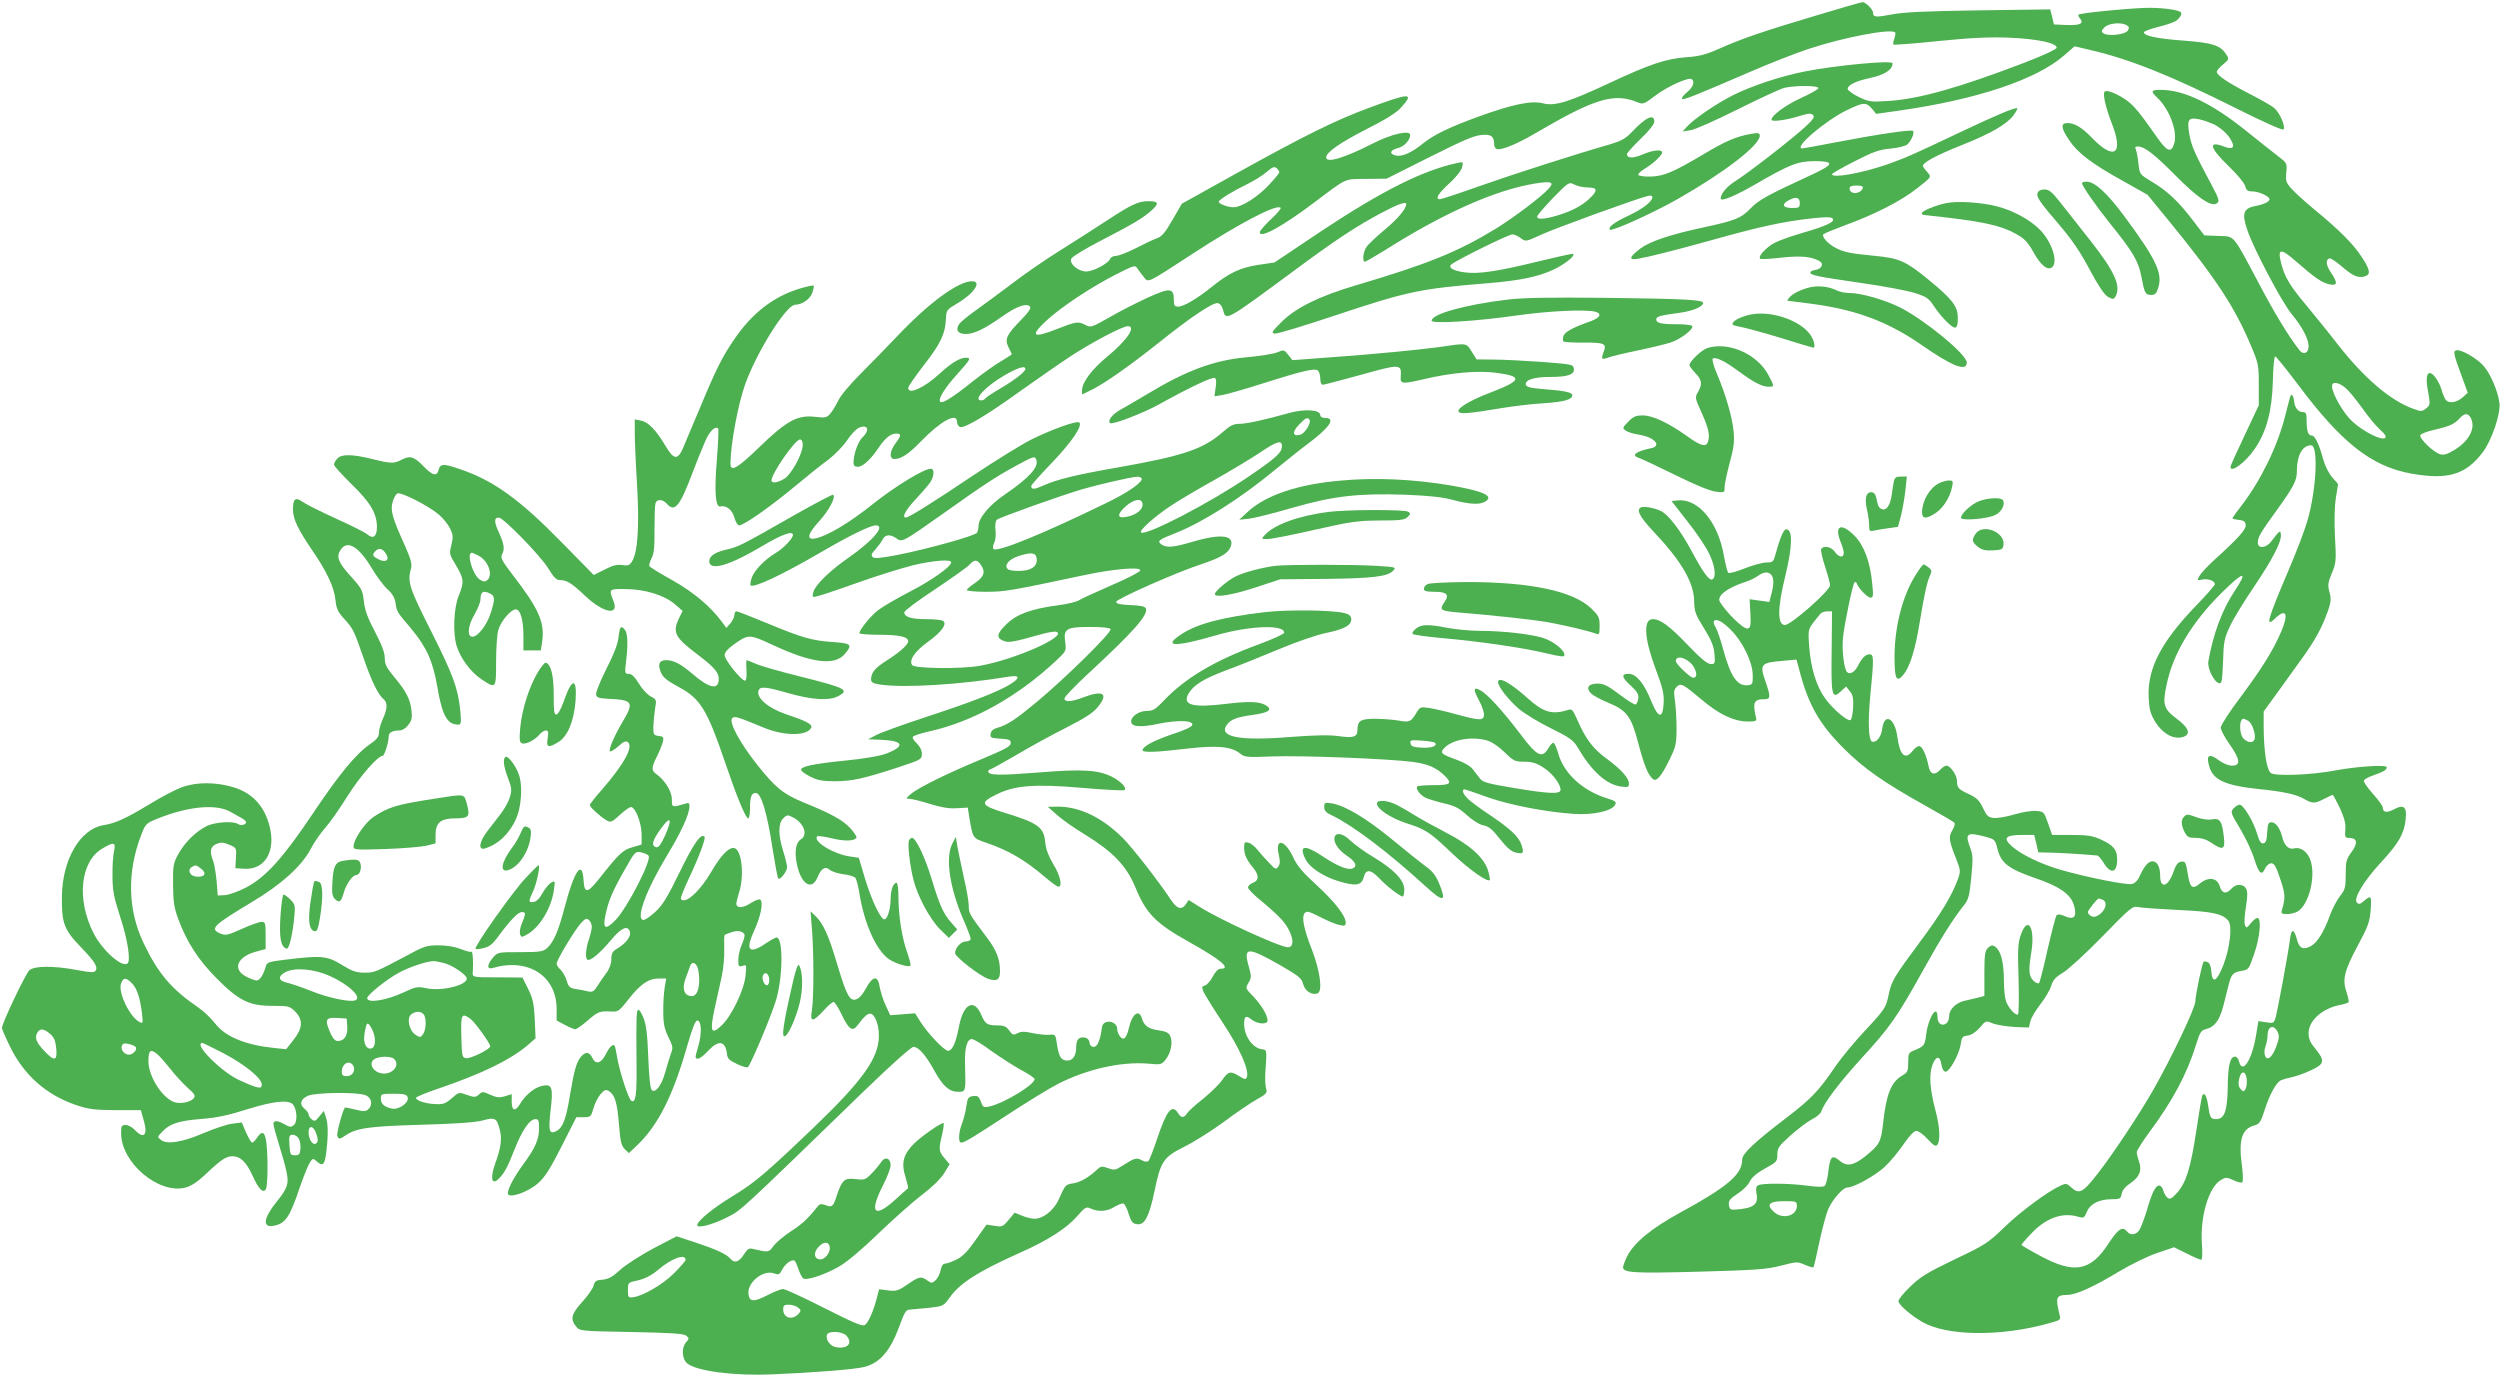 <?xml version="1.0" standalone="no"?>
<!DOCTYPE svg PUBLIC "-//W3C//DTD SVG 20010904//EN"
 "http://www.w3.org/TR/2001/REC-SVG-20010904/DTD/svg10.dtd">
<svg version="1.0" xmlns="http://www.w3.org/2000/svg"
 width="1280pt" height="704pt" viewBox="0 0 1280 704"
 preserveAspectRatio="xMidYMid meet">
<g transform="translate(0,704) scale(0.1,-0.1)"
fill="#4caf50" stroke="none">
<path d="M9297 6960 c-269 -80 -380 -118 -496 -170 -68 -30 -103 -39 -168 -43
-103 -8 -185 -35 -388 -130 -214 -100 -284 -122 -345 -106 -59 15 -153 -4
-330 -68 -148 -54 -230 -93 -286 -139 -58 -47 -107 -68 -139 -60 -34 9 -28 28
13 38 32 8 62 41 62 67 0 27 -97 5 -194 -45 -143 -73 -236 -101 -236 -70 0 26
70 75 209 146 97 49 150 82 175 110 69 76 46 76 -164 -2 -171 -63 -333 -143
-682 -337 l-277 -154 -48 -83 c-38 -66 -55 -86 -80 -94 -17 -6 -66 -29 -108
-51 -42 -21 -87 -39 -101 -39 -13 0 -27 -7 -30 -15 -9 -24 -87 -65 -122 -65
-43 0 -91 42 -76 67 6 10 71 50 145 88 168 87 221 118 264 157 41 36 38 48
-14 48 -52 0 -88 -16 -218 -102 -61 -40 -168 -108 -238 -152 -69 -43 -180
-119 -246 -170 -66 -50 -151 -112 -187 -138 -37 -26 -73 -56 -81 -67 -20 -31
-7 -51 34 -51 42 0 95 25 188 91 73 51 122 68 140 50 8 -8 -5 -28 -50 -74 -70
-72 -80 -94 -59 -136 9 -17 16 -32 16 -35 0 -2 -24 -17 -52 -34 -29 -16 -96
-64 -148 -105 -102 -82 -155 -115 -166 -104 -13 13 23 71 92 147 59 66 65 75
47 78 -31 5 -80 -23 -144 -83 -78 -71 -159 -108 -159 -71 0 8 36 59 79 115 86
110 110 160 114 235 2 49 3 50 59 83 85 50 127 113 75 113 -71 0 -221 -110
-382 -280 -55 -58 -141 -146 -191 -196 -52 -52 -101 -110 -112 -135 -12 -24
-30 -54 -41 -67 -18 -21 -25 -22 -80 -16 -89 10 -145 -21 -287 -159 -111 -107
-144 -125 -144 -80 1 101 38 300 75 405 61 169 211 408 257 408 35 0 76 29 87
61 6 18 9 34 7 37 -3 2 -36 -5 -73 -16 -133 -41 -241 -124 -332 -257 -61 -88
-95 -155 -177 -353 -37 -86 -75 -178 -86 -204 -28 -65 -48 -63 -90 8 -48 81
-88 123 -125 130 l-33 7 0 -69 c0 -38 5 -160 12 -271 12 -215 3 -343 -27 -389
-12 -19 -21 -22 -49 -17 -26 4 -49 -2 -90 -23 l-56 -28 -163 166 c-218 223
-352 319 -525 377 -81 28 -98 27 -106 -4 -9 -36 -31 -31 -80 20 -47 48 -67 54
-112 30 -37 -19 -53 -19 -149 5 -102 25 -157 26 -178 2 -10 -10 -17 -24 -17
-31 0 -6 40 -51 89 -99 98 -95 130 -150 131 -220 0 -49 -20 -64 -49 -38 -10 9
-81 45 -159 80 -77 35 -155 74 -172 86 -38 27 -50 17 -50 -40 0 -47 27 -103
99 -208 75 -109 113 -191 119 -257 4 -40 12 -58 42 -91 48 -53 51 -58 100
-199 41 -120 75 -190 104 -215 21 -17 20 -49 -4 -101 -11 -24 -20 -56 -20 -71
0 -21 -11 -34 -44 -57 -74 -51 -157 -152 -292 -353 -153 -229 -243 -329 -344
-382 -38 -20 -86 -37 -107 -39 l-38 -2 -6 75 c-4 41 -12 88 -18 103 -19 48
-14 73 17 86 22 9 35 9 66 -4 37 -16 37 -16 34 -68 l-3 -52 42 -3 c120 -9 176
108 122 254 -31 83 -88 137 -173 163 -88 27 -188 28 -263 1 -31 -11 -105 -49
-163 -85 -126 -76 -178 -100 -240 -110 -119 -19 -211 -175 -213 -365 -2 -134
11 -170 93 -255 75 -78 92 -105 80 -124 -7 -12 -23 -11 -98 3 -121 22 -213 21
-241 -1 -19 -16 -141 -272 -141 -296 0 -6 18 -48 40 -93 71 -147 184 -248 337
-301 69 -23 93 -26 206 -27 l128 0 15 -53 c22 -75 1 -98 -46 -48 -13 14 -34
25 -47 25 -20 0 -23 -5 -23 -42 0 -152 194 -315 331 -278 29 8 62 30 103 69
77 73 104 91 136 91 40 0 70 -28 101 -95 32 -72 56 -97 70 -74 10 16 12 159 3
237 -7 58 -22 66 -48 27 -9 -14 -20 -25 -25 -25 -5 0 -18 23 -31 51 l-22 52
-47 -6 c-27 -3 -93 -25 -147 -48 -110 -47 -187 -60 -219 -36 -20 15 -20 16 5
42 38 41 84 57 201 66 79 6 139 19 233 49 135 42 214 51 236 25 21 -25 24 -89
5 -105 -15 -12 -21 -12 -47 3 -37 21 -58 22 -58 2 0 -8 13 -56 29 -107 16 -51
34 -115 39 -143 12 -56 3 -81 -54 -151 -66 -82 -71 -132 -12 -120 60 12 82 44
134 200 19 54 41 110 50 123 14 23 17 23 33 9 39 -35 47 -22 57 100 4 55 2 94
-6 119 l-12 37 -23 -28 c-20 -25 -25 -27 -39 -15 -9 7 -16 19 -16 25 0 6 -9
20 -21 29 -27 23 -21 48 16 66 38 18 257 21 298 3 31 -13 37 -51 11 -73 -12
-10 -24 -10 -65 0 -28 7 -52 12 -53 10 -12 -14 -44 -133 -39 -144 6 -19 13
-19 38 -1 58 40 115 49 385 57 181 5 282 12 320 22 65 18 74 13 89 -48 12 -47
6 -91 -24 -174 -27 -76 -17 -112 20 -75 28 29 44 58 79 148 39 99 78 156 107
156 16 0 19 -7 19 -45 0 -59 -19 -102 -80 -185 -46 -63 -80 -125 -80 -150 0
-29 101 4 155 52 34 30 62 73 120 188 l76 150 37 0 c36 0 38 2 50 44 6 24 23
57 36 73 20 23 28 26 43 17 31 -19 43 -59 52 -169 7 -89 12 -110 29 -128 l22
-21 46 44 c105 101 182 256 253 507 26 89 41 128 51 128 22 0 24 -65 6 -129
-19 -66 -19 -66 -1 -66 8 0 31 18 51 40 53 57 88 51 96 -15 2 -25 12 -34 52
-53 27 -13 52 -20 56 -15 18 21 123 271 145 348 34 119 35 315 1 315 -6 0 -31
-14 -55 -30 -85 -58 -106 -36 -61 62 35 75 50 151 32 162 -6 4 -29 -5 -50 -19
-38 -25 -72 -26 -72 -1 0 6 7 33 15 60 27 87 12 217 -26 224 -27 5 -68 -37
-115 -118 -60 -104 -138 -174 -158 -142 -2 4 15 50 39 100 52 110 90 210 82
218 -18 19 -54 -32 -126 -179 -63 -130 -89 -172 -125 -205 -25 -23 -52 -42
-61 -42 -43 0 12 151 119 328 74 122 116 213 116 254 0 17 -4 19 -22 13 -68
-20 -68 -20 -68 22 0 41 -36 99 -80 130 -26 18 -25 33 4 91 13 26 26 59 30 74
5 24 3 27 -21 30 -26 3 -28 6 -28 48 1 25 5 66 9 92 8 45 7 47 -22 62 -16 8
-44 38 -61 66 -21 35 -37 50 -52 50 -20 0 -21 3 -13 68 10 84 8 141 -7 158
-20 24 -26 16 -32 -38 -4 -36 -24 -88 -63 -164 -31 -61 -54 -119 -52 -130 3
-16 13 -19 63 -22 124 -5 132 -17 76 -112 -45 -75 -76 -148 -68 -157 4 -3 23
9 43 26 27 25 39 29 49 21 29 -24 -21 -114 -134 -244 -34 -38 -61 -73 -61 -78
0 -11 58 -63 87 -79 20 -11 27 -8 68 30 25 23 51 41 58 39 23 -8 51 -82 52
-138 l0 -54 -47 -14 c-49 -13 -70 -34 -171 -162 -59 -74 -75 -76 -79 -9 -6
111 -47 54 -96 -133 -33 -126 -57 -182 -92 -213 -19 -17 -36 -20 -137 -20
-113 0 -115 0 -139 -28 -31 -37 -32 -62 -1 -53 182 53 327 -41 327 -211 l0
-58 43 -23 c23 -12 47 -22 53 -22 5 0 34 20 63 45 54 47 62 49 122 46 33 -2
40 2 88 64 61 77 101 105 154 105 l38 0 -8 -47 c-4 -27 -8 -82 -7 -124 0 -61
6 -87 26 -129 24 -48 25 -54 12 -88 -7 -20 -20 -63 -29 -95 -18 -65 -50 -106
-68 -88 -8 8 -14 72 -18 169 -4 116 -11 168 -24 199 -9 24 -21 43 -26 43 -11
0 -12 -36 -10 -270 2 -167 -4 -210 -27 -196 -14 9 -60 150 -72 221 -5 32 -11
60 -14 62 -9 9 -27 -9 -46 -48 -24 -45 -51 -51 -68 -14 -14 29 -33 32 -55 7
-25 -27 -36 -66 -58 -195 -21 -129 -37 -170 -70 -188 -37 -19 -42 0 -30 106
14 119 8 137 -45 125 -39 -9 -85 -47 -112 -93 -24 -40 -42 -35 -42 12 l0 39
-35 -11 c-28 -8 -42 -7 -75 8 -37 17 -41 17 -58 1 -17 -15 -23 -15 -61 -2 -41
15 -41 15 -78 -17 -31 -27 -43 -32 -83 -30 -51 2 -100 18 -100 32 0 5 53 27
119 49 222 76 365 146 453 221 l40 35 -4 97 c-4 82 -10 107 -34 156 l-29 58
-115 1 c-147 0 -142 -1 -139 32 3 46 -1 106 -7 99 -3 -3 -28 3 -55 14 -31 12
-74 19 -114 19 -56 0 -74 -5 -142 -42 -185 -98 -184 -98 -237 -98 -42 0 -62 7
-116 40 -74 46 -105 49 -284 27 -94 -11 -100 -14 -106 -38 -12 -41 -30 -69
-46 -69 -8 0 -33 9 -54 20 -70 36 -47 99 45 126 l55 15 0 70 c0 64 -2 69 -21
69 -12 0 -57 -16 -101 -36 -71 -32 -83 -35 -109 -24 -57 24 -40 41 160 161
152 91 255 184 301 271 18 35 52 83 74 108 23 25 74 98 114 162 64 102 156
208 181 208 9 0 31 69 31 98 0 21 18 32 55 32 14 0 33 11 45 28 18 22 21 36
17 74 -7 59 -27 98 -88 171 -40 48 -49 66 -49 98 0 27 -15 67 -50 134 -38 72
-52 111 -57 156 -6 56 -10 65 -64 125 -67 73 -79 103 -55 139 34 52 93 17 158
-92 26 -43 62 -92 81 -109 25 -22 37 -43 42 -70 7 -47 6 -45 78 -130 80 -96
113 -167 136 -300 25 -148 51 -194 107 -194 15 0 16 8 11 68 -12 118 -35 182
-149 409 -115 228 -123 253 -103 325 5 20 -2 47 -30 110 -67 148 -77 184 -65
227 6 22 17 41 25 45 20 7 160 -64 211 -108 23 -19 49 -52 59 -73 15 -32 16
-43 6 -83 -11 -45 -11 -48 24 -105 41 -69 42 -86 13 -157 -25 -62 -30 -189
-10 -255 19 -63 72 -134 126 -170 76 -51 76 -51 76 90 0 67 5 139 11 160 12
45 64 107 90 107 24 0 39 -54 39 -142 l0 -68 44 0 45 0 7 46 c14 98 -18 169
-156 347 -49 64 -58 82 -50 97 15 29 12 53 -16 114 -25 55 -25 76 0 76 23 0
211 -193 251 -257 30 -49 43 -63 62 -63 35 0 61 -16 128 -80 94 -89 177 -105
146 -27 -25 62 -24 62 64 61 100 -1 197 -32 251 -78 l39 -34 -18 -36 c-35 -74
-23 -98 93 -186 86 -65 110 -93 110 -126 0 -59 -48 -49 -135 26 -58 50 -96 70
-133 70 -37 0 -46 -21 -28 -63 10 -25 31 -42 92 -75 110 -59 145 -116 237
-387 61 -179 105 -285 118 -285 5 0 9 22 9 49 0 62 7 81 30 81 27 0 58 -102
85 -282 13 -82 26 -153 30 -156 9 -10 45 37 45 58 0 10 -9 47 -20 82 -26 83
-26 142 0 168 19 19 22 19 50 5 56 -29 78 -89 41 -112 -27 -17 -34 -63 -21
-127 21 -104 77 -139 106 -67 18 45 40 58 63 37 9 -8 40 -18 68 -22 29 -3 57
-12 62 -18 6 -7 15 -42 21 -79 25 -156 85 -290 150 -337 31 -22 97 -43 111
-35 4 3 -4 33 -16 68 -27 74 -45 189 -45 288 0 38 -4 69 -10 69 -16 0 -30 -37
-30 -83 0 -53 -18 -109 -34 -104 -20 6 -64 100 -97 208 l-32 107 -46 7 c-84
12 -191 78 -167 103 4 3 37 -1 74 -10 65 -16 117 -15 127 3 3 4 -11 26 -31 48
-37 41 -96 74 -236 131 -107 44 -146 75 -240 193 -90 113 -148 221 -129 240
12 12 25 8 160 -48 107 -45 228 -44 245 1 6 16 -32 35 -129 67 -92 31 -155 85
-141 122 8 22 38 19 156 -15 117 -33 204 -39 250 -15 62 32 43 42 -192 101
-101 25 -203 54 -227 65 -24 10 -46 19 -48 19 -2 0 -3 -24 -1 -52 2 -34 -1
-53 -8 -53 -18 0 -104 107 -104 130 0 14 16 33 44 53 78 56 81 56 200 1 200
-94 319 -109 371 -48 41 49 35 55 -62 62 -107 7 -157 22 -340 98 -78 32 -146
59 -152 59 -6 0 -11 -9 -11 -19 0 -10 -9 -29 -20 -42 l-21 -24 -22 30 c-58 79
-146 153 -254 214 -62 34 -115 67 -118 72 -3 4 2 23 11 41 13 25 16 58 15 147
0 64 2 124 5 134 7 23 37 22 59 -3 40 -45 66 -13 134 168 27 71 59 148 70 171
21 40 45 60 58 47 3 -3 0 -77 -7 -164 -13 -160 -7 -240 18 -235 31 7 61 -17
72 -57 6 -22 17 -40 24 -40 24 0 158 94 281 196 66 55 146 119 178 142 31 24
73 67 93 96 19 29 46 58 60 65 47 21 60 -10 20 -48 -23 -22 -46 -87 -46 -130
0 -15 6 -21 23 -21 24 0 68 40 107 100 31 46 60 70 88 70 28 0 28 -8 -3 -50
-31 -42 -33 -80 -5 -80 34 0 72 25 135 90 103 106 185 150 185 100 0 -11 7
-23 15 -26 22 -9 136 59 315 188 85 60 198 139 250 173 103 68 267 155 294
155 45 0 -3 -72 -104 -155 -81 -67 -130 -133 -130 -174 l0 -21 53 26 c70 36
184 116 342 241 162 130 274 204 299 201 13 -2 23 -15 28 -35 15 -57 11 -59
358 197 217 161 320 229 451 299 86 46 129 61 129 46 0 -24 -43 -75 -109 -130
-43 -36 -86 -76 -95 -90 -17 -25 -22 -75 -8 -75 4 0 48 25 98 56 306 194 568
310 771 344 87 14 104 8 71 -27 -39 -43 -179 -148 -268 -203 -197 -120 -347
-181 -715 -290 -189 -56 -308 -114 -382 -187 -51 -51 -56 -58 -36 -61 12 -2
144 38 294 88 384 128 445 142 799 170 164 14 256 33 335 70 63 30 122 80 94
80 -9 0 -87 -18 -175 -39 -199 -49 -303 -65 -370 -56 -62 7 -93 25 -72 42 29
23 292 153 311 153 10 0 30 -9 43 -19 25 -19 25 -19 102 16 70 33 497 188 550
200 13 3 22 1 22 -6 0 -23 -48 -60 -122 -95 -73 -34 -107 -60 -95 -72 10 -10
229 89 352 160 237 135 415 273 415 321 0 14 -7 16 -42 10 -77 -13 -131 -36
-248 -106 -157 -93 -203 -112 -272 -113 -32 -1 -59 4 -60 9 -1 6 13 19 31 30
43 25 91 70 91 84 0 18 -47 13 -100 -10 -49 -21 -80 -20 -80 2 0 6 32 41 70
78 45 43 70 75 70 89 0 41 -43 22 -110 -49 -38 -40 -57 -50 -120 -69 -172 -49
-499 -154 -671 -215 -101 -36 -190 -65 -196 -65 -27 0 -11 27 46 80 36 32 63
67 67 84 7 28 6 28 -27 21 -176 -38 -384 -143 -692 -347 l-242 -162 -82 -12
c-92 -14 -150 -41 -239 -113 -74 -60 -144 -101 -172 -101 -18 0 -22 6 -22 34
0 63 -19 64 -134 12 -56 -26 -145 -71 -196 -101 -90 -51 -96 -53 -122 -39 -38
20 -47 18 -150 -22 -120 -47 -135 -35 -53 42 72 68 228 172 359 239 93 47 98
49 109 31 7 -10 21 -30 33 -44 25 -30 11 -37 249 118 241 157 432 257 452 236
4 -3 -19 -30 -50 -59 -31 -29 -57 -59 -57 -66 0 -34 112 27 276 150 175 132
154 122 270 123 l103 1 203 102 c216 108 252 123 303 123 33 0 45 -13 45 -50
0 -10 6 -20 13 -23 22 -8 106 26 202 83 300 176 400 206 520 156 27 -11 33 -9
91 35 62 47 167 94 185 84 18 -12 8 -41 -23 -67 -18 -14 -30 -30 -26 -34 8 -7
56 12 339 134 103 45 241 99 307 121 181 60 423 106 445 85 3 -3 1 -17 -4 -31
-5 -14 -7 -28 -5 -31 3 -3 108 5 232 18 170 17 262 21 363 17 141 -6 241 -27
241 -51 0 -8 -64 -38 -162 -76 -340 -130 -542 -187 -700 -197 -91 -6 -100 -4
-152 21 -31 15 -56 34 -56 41 0 19 42 40 108 54 80 17 122 43 122 77 0 17
-295 -11 -450 -42 -122 -24 -269 -73 -364 -120 -88 -44 -204 -123 -241 -165
l-20 -22 40 6 c22 3 130 51 240 106 110 55 218 105 240 111 53 13 175 13 175
-1 0 -6 -39 -28 -87 -50 -81 -37 -153 -90 -153 -112 0 -12 73 -3 143 19 46 14
60 15 70 5 9 -10 1 -23 -42 -62 -67 -62 -289 -234 -357 -277 -43 -27 -74 -64
-74 -89 0 -17 77 15 175 72 178 103 218 119 304 120 107 0 103 -16 -16 -71
-225 -104 -267 -127 -309 -170 -50 -52 -78 -63 -245 -99 -168 -36 -272 -71
-321 -108 -57 -44 -61 -60 -12 -52 62 11 185 42 394 100 232 65 349 90 488
106 72 8 106 9 114 1 17 -17 -27 -38 -162 -77 -81 -24 -137 -46 -159 -64 -39
-30 -58 -57 -49 -66 3 -3 52 -1 109 6 102 11 158 5 198 -20 20 -13 6 -39 -24
-43 -14 -2 -26 -7 -26 -13 0 -14 30 -20 261 -54 113 -16 236 -39 273 -51 58
-18 72 -27 95 -62 39 -60 99 -121 114 -115 8 2 13 21 12 50 0 59 -29 96 -150
195 -116 95 -149 110 -275 122 -131 13 -155 18 -201 41 -37 19 -71 56 -63 69
3 4 51 24 107 45 153 55 294 127 375 192 72 56 72 57 54 78 -10 11 -21 25 -25
32 -9 17 60 55 203 112 143 57 224 104 259 149 13 18 23 35 20 37 -7 8 -104
-33 -292 -122 -248 -118 -279 -131 -374 -165 -130 -45 -282 -72 -282 -50 0 4
52 34 115 66 96 49 126 60 184 65 38 4 76 13 86 21 19 16 38 58 30 69 -5 10
-185 -17 -403 -59 -85 -16 -159 -30 -164 -30 -49 0 115 141 228 196 85 41 98
42 128 8 l22 -27 120 17 c398 57 701 159 842 282 l54 47 76 -18 c205 -47 414
-131 754 -301 127 -64 234 -112 239 -107 13 14 -19 87 -48 111 -15 12 -73 45
-128 73 -109 56 -165 94 -165 111 0 6 14 24 32 38 32 27 32 28 15 53 -29 45
-69 58 -216 69 -138 10 -207 25 -204 43 1 5 33 17 72 27 38 9 79 23 90 30 21
13 35 37 27 45 -11 12 -89 23 -161 23 -82 0 -354 -26 -363 -35 -3 -2 1 -12 8
-20 21 -26 -1 -36 -71 -33 l-63 3 -9 39 -10 38 -366 -5 c-269 -4 -387 -9 -445
-21 -83 -16 -96 -14 -96 9 0 17 -39 55 -54 54 -6 0 -113 -31 -239 -69z m1593
-50 c12 -7 12 -13 4 -27 -13 -20 -99 -30 -124 -14 -12 8 -12 13 4 30 21 23 88
29 116 11z m-4340 -752 c0 -5 -25 -35 -55 -67 -57 -60 -136 -110 -176 -112
-28 -2 -79 17 -79 28 0 10 69 53 149 92 35 17 79 45 98 62 28 24 38 28 49 18
8 -6 14 -16 14 -21z m1580 -78 c50 0 52 -15 8 -57 -39 -37 -93 -65 -167 -87
-64 -19 -101 -21 -101 -5 0 6 37 49 81 95 81 83 82 83 110 69 15 -8 46 -15 69
-15z m1408 -2 c-11 -33 -68 -36 -68 -3 0 11 10 15 36 15 23 0 34 -4 32 -12z
m-323 -78 c0 -22 -4 -25 -39 -25 -48 0 -57 18 -19 39 38 21 58 16 58 -14z
m-3965 -849 c0 -14 -55 -57 -130 -101 -38 -22 -72 -45 -75 -50 -3 -6 -13 -10
-21 -10 -44 0 20 70 115 126 72 42 111 54 111 35z m-1140 -389 c0 -45 -58
-151 -94 -173 -34 -21 -66 -25 -66 -9 0 35 121 210 146 210 9 0 14 -11 14 -28z
m-2136 -554 c24 -33 3 -52 -35 -32 -32 16 -35 24 -17 42 18 18 35 15 52 -10z
m476 -13 c50 -26 76 -99 45 -125 -12 -10 -20 -9 -39 3 -36 24 -69 137 -40 137
3 0 18 -7 34 -15z m61 -195 c23 -13 24 -28 2 -97 -19 -62 -66 -123 -94 -123
-29 0 -24 56 11 115 16 28 30 62 30 76 0 40 15 48 51 29z m-1332 -1116 c18
-10 44 -25 57 -32 13 -7 24 -17 24 -21 0 -14 -26 -20 -41 -10 -27 17 -122 10
-164 -12 -57 -30 -112 -86 -143 -144 -25 -45 -27 -59 -26 -155 1 -89 5 -117
28 -179 44 -117 103 -208 196 -301 113 -114 167 -140 285 -140 82 0 88 -1 116
-29 42 -42 39 -85 -8 -145 l-38 -48 -58 6 c-148 15 -252 57 -304 124 -21 27
-60 65 -87 83 -140 96 -207 175 -282 333 -80 168 -84 363 -11 551 22 57 25 60
82 83 158 64 301 77 374 36z m2225 -124 c-19 -42 -32 -60 -43 -58 -28 6 -22
33 21 93 52 73 63 55 22 -35z m-2820 -77 c-5 -21 -9 -78 -8 -128 0 -76 7 -108
38 -205 40 -121 57 -232 38 -244 -31 -19 -129 70 -173 156 -88 173 -68 366 44
433 60 36 71 33 61 -12z m2737 -25 c15 -24 -108 -264 -168 -327 -54 -56 -69
-48 -52 29 15 70 38 124 101 233 49 87 51 89 81 83 17 -4 34 -11 38 -18z
m-2290 -67 c30 -24 15 -44 -27 -39 -32 3 -46 34 -22 49 19 12 23 11 49 -10z
m1999 -296 c0 -12 -7 -42 -15 -65 -16 -47 -20 -96 -7 -104 14 -8 63 33 118 98
54 66 88 81 99 46 8 -24 -20 -60 -67 -88 -22 -13 -28 -24 -28 -53 0 -23 -9
-49 -25 -70 -14 -19 -35 -49 -46 -67 -18 -28 -26 -33 -48 -28 -14 4 -42 9 -62
12 -32 5 -38 11 -48 44 -6 20 -20 45 -31 55 -11 10 -20 24 -20 31 0 19 93 173
124 207 22 24 29 27 41 17 8 -7 15 -23 15 -35z m781 -38 c4 -5 -2 -28 -12 -51
-10 -22 -19 -58 -19 -79 0 -35 2 -38 22 -32 20 7 21 5 15 -51 -7 -73 -71 -205
-121 -253 -55 -53 -63 -34 -37 86 12 54 29 129 37 168 8 38 14 100 12 137 -1
37 0 69 2 71 3 2 19 9 35 14 31 10 55 7 66 -10z m-1537 -148 c42 -10 116 -61
116 -79 0 -35 -128 -66 -206 -50 -47 10 -55 8 -115 -20 -92 -43 -189 -58 -189
-30 0 16 104 99 161 129 50 28 142 59 177 60 7 1 33 -4 56 -10z m1296 -18 c5
-11 10 -41 10 -66 0 -54 -14 -85 -38 -85 -41 0 -53 41 -28 101 7 19 16 42 19
52 8 23 24 22 37 -2z m-1879 -49 c97 -44 166 -111 127 -124 -28 -10 -141 14
-222 47 -50 20 -106 39 -125 43 -47 10 -50 34 -9 55 49 25 148 16 229 -21z
m2247 -11 c2 -13 -1 -28 -6 -33 -13 -13 -34 25 -26 47 9 22 28 13 32 -14z
m-3263 -25 c26 -26 42 -73 52 -155 6 -51 5 -53 -14 -43 -50 27 -110 153 -93
197 12 31 24 32 55 1z m1493 -158 c16 -16 15 -80 -2 -103 -13 -18 -15 -18 -39
-3 -33 23 -46 86 -21 105 22 16 46 17 62 1z m240 -24 c22 -15 102 -126 102
-141 0 -15 -100 -64 -123 -61 -21 3 -22 8 -25 111 -3 115 1 123 46 91z m-630
-40 c3 -46 -15 -74 -49 -74 -14 0 -26 14 -40 47 -27 63 -21 75 38 71 l48 -3 3
-41z m127 -14 c20 -39 20 -89 -1 -97 -27 -10 -46 25 -38 72 10 65 16 69 39 25z
m-1649 -23 c21 -18 28 -35 32 -75 6 -65 -9 -68 -60 -14 -42 44 -51 67 -38 93
14 25 33 24 66 -4z m438 -67 c12 -12 -12 -40 -34 -40 -23 0 -44 26 -36 46 5
12 13 14 34 9 15 -3 31 -10 36 -15z m449 -32 c110 -58 197 -128 197 -160 0
-17 -4 -19 -27 -14 -16 4 -57 21 -93 38 -94 46 -233 188 -183 188 3 0 51 -24
106 -52z m-337 -6 c11 -9 40 -42 64 -72 23 -30 63 -74 88 -97 40 -35 44 -43
33 -57 -17 -20 -70 -30 -101 -18 -62 24 -130 132 -130 208 0 57 10 66 46 36z
m1212 -24 c34 -34 -13 -85 -68 -73 -42 9 -63 51 -35 71 23 17 87 18 103 2z
m-209 -35 c13 -25 -5 -53 -34 -53 -19 0 -25 5 -25 23 0 42 40 63 59 30z m278
-160 c10 -27 -43 -66 -80 -59 -40 8 -57 24 -57 52 0 23 3 24 65 24 52 0 67 -3
72 -17z m-467 -189 c9 -27 9 -39 0 -47 -16 -16 -40 17 -40 55 0 40 26 35 40
-8z m-90 -24 c6 -12 10 -35 8 -53 -2 -27 -7 -32 -28 -32 -23 0 -25 4 -28 53
-3 46 -1 52 17 52 11 0 25 -9 31 -20z"/>
<path d="M10775 6570 c-9 -15 6 -79 36 -158 64 -161 16 -198 -101 -77 -51 53
-88 75 -125 75 -35 0 -33 -26 8 -86 43 -66 117 -122 272 -208 l130 -73 118
-144 c234 -287 332 -436 414 -634 36 -85 38 -96 38 -195 l0 -105 -72 -153
c-40 -84 -73 -157 -73 -162 0 -35 78 23 125 93 60 88 87 191 92 342 1 72 7
130 12 130 5 0 57 -65 116 -143 223 -299 378 -421 582 -457 185 -33 278 -6
365 110 46 60 93 200 85 253 -8 59 -44 144 -78 185 -33 41 -122 92 -145 83
-15 -6 -11 -21 38 -154 l23 -63 -28 -25 c-31 -26 -69 -31 -85 -11 -5 6 -16 31
-22 54 -13 41 -42 83 -59 83 -18 0 -21 -34 -9 -97 11 -63 11 -66 -10 -84 -21
-16 -26 -17 -63 -3 -118 41 -253 156 -390 331 -46 60 -119 149 -161 200 -84
100 -111 145 -129 217 -19 76 -2 77 81 4 95 -83 129 -106 168 -114 40 -8 42 8
6 61 -25 38 -28 65 -8 72 7 2 33 -15 60 -38 59 -51 85 -63 118 -55 36 9 33 32
-13 102 -43 65 -113 136 -241 241 -47 39 -100 87 -117 106 -29 33 -32 42 -27
84 4 47 4 48 -43 84 -27 20 -100 79 -164 130 -174 140 -318 209 -436 209 -50
0 -53 -7 -18 -40 61 -57 104 -169 88 -231 -15 -54 -36 -48 -89 28 -91 130
-118 162 -158 191 -49 34 -103 55 -111 42z m559 -166 c41 -21 75 -53 92 -87
18 -33 3 -44 -40 -27 -82 31 -73 -6 23 -99 46 -44 82 -88 86 -103 6 -23 13
-28 37 -28 32 0 88 -25 88 -40 0 -12 -27 -26 -69 -34 -65 -12 -74 -37 -45
-123 29 -89 175 -367 225 -428 57 -69 89 -130 89 -168 0 -35 -26 -46 -46 -21
-55 70 -126 186 -205 336 -141 265 -125 247 -211 250 l-72 3 -57 75 c-74 97
-129 150 -209 198 -65 39 -65 39 -71 93 -3 30 -9 62 -13 72 -6 13 -4 17 10 17
34 0 85 -40 194 -150 106 -107 174 -155 204 -144 23 9 20 21 -19 94 -89 166
-104 201 -115 259 -14 80 -6 92 51 80 23 -5 55 -17 73 -25z m675 -1350 c17
-14 55 -61 86 -104 30 -43 71 -92 91 -110 25 -22 33 -35 26 -42 -16 -16 -112
32 -168 84 -46 42 -104 143 -104 181 0 25 33 21 69 -9z m641 -153 c27 -51 -6
-117 -82 -164 -36 -22 -54 -28 -74 -23 -33 9 -108 80 -102 98 3 7 36 20 74 28
78 18 101 29 128 59 24 26 42 27 56 2z"/>
<path d="M10660 6102 c0 -14 71 -116 144 -207 117 -145 145 -192 160 -272 16
-85 20 -93 51 -93 19 0 27 8 36 39 22 73 -13 146 -176 366 -87 117 -150 175
-192 175 -12 0 -23 -3 -23 -8z"/>
<path d="M10433 6054 c-8 -22 6 -43 112 -167 65 -76 108 -140 155 -229 45 -84
74 -127 93 -138 24 -13 29 -13 37 0 32 51 -1 128 -125 285 -48 61 -114 145
-148 188 -50 64 -65 77 -89 77 -17 0 -31 -6 -35 -16z"/>
<path d="M9965 6000 c-55 -11 -125 -40 -125 -51 0 -5 3 -9 6 -9 3 0 63 -7 132
-15 183 -22 273 -43 339 -80 49 -27 64 -42 94 -96 38 -68 73 -96 96 -77 32 26
-2 131 -62 191 -52 53 -139 100 -223 121 -76 20 -203 28 -257 16z"/>
<path d="M9267 5569 c-46 -11 -89 -32 -106 -53 -8 -9 -11 -16 -8 -16 3 0 57
-7 119 -15 229 -30 392 -91 563 -209 161 -112 235 -141 235 -92 0 41 -214 217
-342 282 -78 39 -200 74 -260 74 -21 0 -51 6 -66 14 -39 19 -91 25 -135 15z"/>
<path d="M7710 5505 c-211 -26 -380 -73 -380 -107 0 -17 227 -3 430 26 166 24
356 33 408 20 36 -10 25 -31 -25 -49 -90 -32 -131 -54 -138 -75 -4 -12 -4 -25
0 -28 4 -4 51 -7 106 -6 107 0 117 -5 98 -52 -12 -33 -8 -37 24 -25 14 6 81
22 149 36 68 14 145 33 171 41 52 17 121 70 111 85 -3 5 -38 9 -79 9 -81 0
-105 6 -105 25 0 15 20 20 123 34 65 9 117 31 117 50 0 16 -90 21 -490 26
-310 3 -432 1 -520 -10z"/>
<path d="M8948 5426 c-46 -12 -78 -31 -78 -46 0 -4 19 -10 43 -14 23 -4 115
-29 204 -56 89 -28 164 -50 167 -50 12 0 5 36 -13 63 -53 80 -216 133 -323
103z"/>
<path d="M7375 5264 c-107 -15 -343 -38 -584 -55 l-174 -13 -21 27 c-21 27
-23 27 -57 13 -19 -8 -88 -19 -154 -25 -169 -15 -310 -67 -515 -191 -47 -28
-106 -63 -132 -77 -42 -23 -68 -56 -55 -69 10 -11 169 50 252 96 153 85 273
142 285 135 7 -4 9 -22 4 -50 l-6 -44 38 6 c22 3 115 30 207 59 224 71 276 82
288 63 5 -8 9 -26 9 -41 0 -16 6 -28 12 -28 7 0 95 23 196 51 200 56 208 56
204 -6 -3 -42 2 -43 120 -16 139 33 276 45 370 32 137 -18 130 -39 -31 -101
-112 -42 -182 -87 -160 -101 15 -9 58 -5 214 21 61 10 157 22 214 25 108 7
151 19 151 41 0 15 -34 23 -150 32 -65 5 -85 11 -88 23 -4 24 42 39 123 39 93
0 128 12 123 43 -3 21 -9 22 -163 34 -88 6 -199 12 -247 12 l-88 1 -25 40
c-28 45 -24 44 -160 24z"/>
<path d="M8744 5259 c-30 -9 -94 -69 -94 -89 0 -5 14 -23 30 -40 34 -35 37
-56 14 -97 -17 -28 -16 -31 20 -110 35 -78 42 -115 30 -147 -10 -26 -37 -19
-105 30 -97 69 -175 106 -226 107 -37 0 -50 -5 -76 -32 -30 -30 -31 -33 -14
-45 10 -8 39 -17 65 -21 82 -12 124 -58 65 -70 -79 -16 -104 -37 -61 -50 13
-4 95 -43 183 -86 101 -50 178 -82 208 -86 47 -6 47 -5 47 23 0 16 12 72 26
124 21 77 25 107 20 162 -7 73 -41 190 -86 296 -16 37 -25 71 -21 75 12 12 60
-10 130 -62 81 -59 122 -81 156 -81 31 0 31 1 -2 62 -57 105 -200 169 -309
137z"/>
<path d="M11726 5009 c-3 -8 -14 -52 -26 -99 -39 -154 -124 -329 -223 -458
-26 -33 -47 -63 -47 -66 0 -2 15 -6 33 -8 24 -2 33 -8 35 -25 3 -23 -36 -67
-164 -183 -33 -30 -66 -66 -73 -79 -13 -23 -12 -24 15 -18 31 5 64 -7 64 -24
0 -6 -44 -56 -98 -112 -178 -185 -247 -320 -241 -466 3 -65 9 -85 34 -127 36
-58 89 -89 135 -79 50 11 41 46 -25 95 -67 50 -74 71 -52 174 32 158 129 319
280 469 116 115 140 118 67 9 -62 -93 -109 -219 -133 -357 -7 -36 29 -108 55
-113 14 -3 16 13 20 110 3 103 6 119 36 183 18 39 74 130 124 203 95 141 141
231 136 266 -3 23 -6 21 -49 -36 -25 -34 -69 -39 -69 -7 0 28 12 50 95 164 89
124 105 154 105 202 0 82 28 133 73 133 38 0 27 -229 -19 -386 -13 -46 -57
-162 -98 -257 -107 -252 -119 -293 -68 -244 56 54 71 26 33 -64 -41 -97 -99
-190 -210 -339 -56 -74 -101 -144 -101 -155 0 -12 20 -50 45 -85 55 -78 59
-110 13 -110 -18 0 -45 11 -64 25 -53 40 -70 31 -53 -28 19 -70 81 -99 254
-117 128 -13 192 -27 233 -51 42 -24 54 -24 102 1 22 11 41 20 44 20 2 0 18
-30 36 -67 23 -51 31 -79 28 -110 -3 -38 -1 -43 18 -43 43 0 48 -25 15 -71
-28 -38 -31 -49 -31 -116 0 -67 -3 -78 -29 -111 -16 -20 -39 -64 -51 -97 -31
-86 -66 -143 -100 -160 -39 -20 -58 -10 -70 36 -15 55 -28 56 -35 2 -9 -74
-67 -385 -76 -411 -8 -20 -13 -22 -47 -16 l-39 6 -12 -73 c-21 -127 -70 -202
-87 -134 -3 14 -12 25 -20 25 -26 0 -37 -44 -38 -156 -2 -124 -17 -164 -60
-164 -27 0 -32 8 -41 74 -7 46 -19 65 -29 48 -3 -5 -17 -87 -31 -182 -29 -192
-52 -266 -100 -319 -27 -29 -35 -33 -48 -23 -8 7 -18 24 -21 37 -4 14 -13 25
-21 25 -19 0 -37 -36 -64 -130 -13 -41 -29 -85 -37 -97 -17 -26 -46 -30 -64
-8 -23 28 -45 14 -95 -63 -92 -141 -175 -156 -349 -62 -53 28 -96 54 -96 56 0
3 21 28 48 56 75 81 159 112 240 89 31 -9 33 -8 47 25 17 41 63 64 128 64 41
0 45 2 50 28 4 19 20 38 46 55 46 31 59 65 42 112 -6 17 -11 38 -11 46 0 8 30
55 66 104 120 162 192 298 239 450 19 62 25 70 53 77 42 11 67 46 86 120 9 35
20 81 26 103 14 57 23 67 66 74 37 6 38 8 65 86 30 85 39 185 17 185 -7 0 -22
-12 -34 -27 -21 -26 -23 -27 -30 -9 -4 11 -2 52 5 92 9 54 9 79 1 94 -14 26
-52 26 -75 0 -27 -30 -49 -25 -60 13 -13 44 -59 49 -102 13 -36 -30 -49 -22
-59 35 -13 78 -14 80 -37 77 -16 -2 -27 -16 -40 -55 -27 -75 -67 -85 -67 -17
0 45 -15 74 -39 74 -21 0 -41 -22 -64 -72 -10 -24 -25 -40 -41 -44 -27 -7
-230 34 -364 72 -102 30 -201 77 -250 120 -49 43 -35 59 51 59 l62 0 11 -44
10 -45 80 -2 c43 -2 108 -5 144 -8 36 -3 70 -5 77 -6 6 0 20 -16 32 -35 37
-63 71 -56 71 15 0 49 -20 73 -82 101 -44 20 -69 24 -152 24 l-99 0 -21 60
c-21 59 -22 60 -61 63 -22 2 -72 -6 -112 -18 -40 -12 -87 -20 -105 -18 -28 3
-36 10 -55 51 -18 38 -32 52 -70 70 -56 26 -63 33 -63 68 0 29 -34 79 -54 79
-7 0 -21 -9 -31 -20 -29 -32 -53 -26 -61 18 -11 56 -32 102 -48 102 -8 0 -23
-11 -34 -25 -38 -48 -65 -23 -78 75 -13 95 -66 122 -77 39 -5 -42 -30 -73 -52
-66 -18 6 -22 100 -9 237 19 191 18 210 -4 210 -21 0 -40 -20 -61 -62 -16 -30
-40 -43 -54 -29 -16 16 -27 112 -21 176 8 76 50 274 59 283 4 4 10 1 12 -6 9
-25 55 -72 70 -72 14 0 15 10 9 69 -10 113 -42 199 -91 248 -69 70 -106 52
-70 -34 8 -19 15 -44 15 -54 0 -27 -27 -23 -46 6 -18 27 -61 34 -70 12 -2 -7
7 -48 21 -90 14 -43 25 -85 25 -93 0 -28 -200 -204 -231 -204 -39 0 -39 86 1
248 38 156 40 242 5 242 -13 0 -32 -45 -54 -127 -11 -40 -14 -43 -47 -43 -20
0 -70 -14 -111 -30 -42 -17 -80 -27 -84 -23 -5 5 -15 45 -23 89 -29 169 -130
291 -233 282 l-35 -3 82 -105 c46 -58 96 -132 111 -165 30 -62 37 -119 17
-131 -16 -10 -48 34 -110 150 -54 100 -113 177 -151 198 -30 16 -87 27 -103
21 -29 -11 -11 -47 65 -128 140 -148 203 -257 205 -351 1 -55 6 -69 50 -140
38 -61 50 -91 54 -131 4 -50 3 -53 -19 -53 -17 0 -51 28 -119 99 -93 97 -139
131 -178 131 -49 0 -44 -97 13 -250 38 -101 45 -131 43 -178 -4 -84 -27 -82
-63 7 -37 92 -77 141 -116 141 -40 0 -37 -18 12 -62 31 -29 40 -43 37 -64 -2
-15 -8 -29 -14 -31 -5 -2 -43 21 -83 52 -60 45 -80 55 -112 55 -47 0 -61 -22
-33 -50 10 -11 50 -32 88 -48 95 -39 118 -69 154 -207 30 -114 50 -163 75
-184 19 -15 44 15 89 108 28 58 32 76 32 151 0 47 -4 110 -8 141 -7 46 -6 58
8 72 22 21 31 17 127 -64 90 -76 163 -111 233 -113 41 -1 50 2 48 14 -20 84
-13 100 41 100 33 0 34 11 5 95 -29 83 -22 92 84 101 l76 7 12 -44 c46 -182
102 -283 229 -410 104 -104 205 -175 426 -298 72 -40 134 -77 140 -82 6 -6 3
-20 -9 -40 -20 -34 -18 -51 19 -145 23 -58 24 -64 10 -104 -29 -81 -86 -177
-193 -320 -134 -181 -147 -202 -161 -268 -15 -72 -18 -77 -124 -191 -51 -54
-117 -134 -147 -177 -88 -130 -125 -168 -252 -266 -166 -126 -228 -185 -228
-215 0 -76 -74 -139 -320 -273 -148 -81 -235 -154 -270 -224 -11 -23 -20 -48
-20 -54 0 -29 55 -32 389 -23 293 8 347 12 420 31 81 21 85 21 122 4 22 -9 41
-15 44 -13 2 3 16 61 30 129 15 69 35 145 46 170 23 51 75 110 98 110 33 0
143 61 191 106 27 25 70 77 96 115 30 44 54 69 66 69 10 0 37 -19 58 -43 33
-35 42 -39 50 -27 15 24 12 90 -10 173 -29 110 -34 184 -17 232 18 50 40 52
47 5 3 -20 11 -36 20 -37 20 -4 72 90 79 142 5 35 9 40 36 43 19 3 41 17 61
40 31 37 32 37 65 23 19 -8 68 -16 111 -19 l76 -3 7 30 c3 17 26 56 51 88 24
31 50 74 56 95 9 30 22 45 62 69 28 17 119 101 202 186 142 146 153 155 180
149 16 -4 108 -10 204 -15 178 -8 229 -19 259 -55 21 -26 9 -137 -25 -226 -34
-87 -57 -99 -62 -33 -2 26 -9 43 -19 47 -9 4 -18 4 -20 2 -9 -8 -42 -171 -43
-204 0 -32 -123 -291 -218 -457 -70 -122 -201 -320 -281 -423 -78 -100 -96
-109 -138 -70 -20 19 -26 20 -50 9 -67 -30 -205 -132 -288 -212 -86 -83 -99
-92 -257 -167 -141 -68 -176 -89 -227 -139 -34 -32 -61 -66 -61 -75 0 -17 60
-70 120 -105 126 -75 409 -78 658 -6 51 14 54 16 47 41 -22 91 -18 101 40 102
45 1 132 40 263 119 68 40 153 82 201 97 l82 28 65 -32 c35 -18 69 -32 74 -32
6 0 7 31 4 78 -11 142 35 296 98 331 24 14 30 14 64 -2 20 -10 41 -14 45 -10
4 4 3 42 -2 83 -19 133 -1 191 64 208 25 7 32 16 52 79 25 78 58 139 83 152
10 4 33 11 52 15 19 3 63 18 97 34 75 33 79 50 28 112 -27 32 -35 51 -35 80 0
65 71 128 163 145 21 4 39 10 42 14 2 4 -3 27 -11 52 -22 64 -12 107 58 238
54 100 61 122 66 184 5 74 3 76 -41 39 -14 -12 -20 -13 -30 -3 -19 19 35 110
124 206 90 97 119 147 126 221 7 64 -10 78 -62 49 -35 -18 -55 -14 -55 10 0 8
-23 40 -51 71 -27 30 -48 61 -46 67 2 7 23 19 48 27 54 19 69 28 69 42 0 14
-153 4 -265 -17 -120 -23 -305 -30 -328 -13 -22 16 -36 110 -37 234 l0 81 61
84 c33 46 91 127 129 179 72 99 110 168 140 255 15 43 16 60 7 93 -10 36 -8
49 12 97 22 53 23 64 16 188 -4 83 -2 157 5 200 l11 69 -30 34 c-17 19 -37 59
-46 92 -22 80 -42 122 -59 122 -18 0 -26 22 -26 76 0 36 -3 44 -19 44 -24 0
-42 22 -45 55 -4 31 -14 43 -20 24z m-2658 -911 c15 -15 15 -51 1 -101 l-10
-39 -51 7 -50 7 4 -73 c3 -64 1 -74 -15 -77 -20 -4 -105 78 -141 136 -18 30
36 72 129 102 22 7 51 21 65 31 29 21 51 24 68 7z m310 -392 c-3 -229 1 -249
48 -205 l26 24 19 -24 c16 -19 19 -37 17 -84 -2 -33 -8 -62 -14 -64 -17 -6
-92 59 -130 112 -45 63 -73 156 -81 266 -6 95 -10 84 58 167 5 6 21 12 34 12
l25 0 -2 -204z m-514 107 c59 -60 108 -161 110 -227 1 -46 -1 -51 -22 -54 -56
-8 -91 42 -129 182 -13 50 -31 101 -39 114 -8 12 -12 27 -9 31 10 17 45 -1 89
-46z m-189 -193 c15 -30 13 -50 -6 -50 -15 0 -89 71 -89 85 0 38 71 12 95 -35z
m2835 -270 c21 -11 42 -73 33 -96 -7 -19 -32 -18 -55 3 -24 22 -25 103 -1 103
3 0 13 -5 23 -10z m-1345 -594 c48 -13 50 -15 62 -62 18 -73 57 -103 191 -149
127 -43 185 -84 201 -141 17 -60 -1 -77 -54 -52 -16 7 -29 8 -35 2 -5 -5 -25
-83 -46 -174 -20 -91 -40 -169 -44 -173 -5 -5 -17 0 -29 12 -24 24 -26 52 -10
150 19 124 -19 184 -54 86 -15 -43 -17 -73 -12 -227 3 -97 1 -179 -3 -182 -12
-7 -48 32 -61 67 -6 16 -11 63 -11 105 0 85 -13 143 -36 167 -19 19 -29 19
-48 -1 -13 -12 -16 -39 -16 -129 l0 -114 -37 -10 c-21 -5 -50 -12 -64 -15 -43
-9 -79 -44 -79 -76 0 -15 -6 -33 -14 -39 -22 -18 -46 -2 -46 30 0 72 -47 1
-58 -88 -7 -56 -10 -60 -64 -82 -25 -10 -28 -15 -28 -60 0 -45 -3 -52 -31 -68
-57 -34 -81 -94 -98 -247 -11 -96 -18 -107 -93 -168 -59 -46 -92 -52 -129 -21
-39 33 -49 23 -58 -56 -4 -34 -12 -66 -18 -72 -7 -7 -34 -7 -87 0 -93 13 -236
14 -255 2 -10 -6 -12 -19 -8 -41 12 -57 -15 -77 -108 -83 -25 -2 -30 2 -33 24
-3 21 5 31 44 57 27 17 55 45 63 63 11 22 36 43 79 67 59 32 62 36 62 71 0 33
7 43 68 98 37 33 86 70 109 82 23 11 44 29 48 40 14 45 91 146 207 274 145
158 182 211 313 447 97 174 152 261 208 332 26 32 30 48 40 146 9 97 9 115 -7
155 -26 70 -15 78 79 53z m599 -322 c35 -13 11 -70 -35 -87 -16 -5 -39 9 -39
24 0 8 49 69 55 69 2 0 10 -3 19 -6z m898 -679 c9 -20 7 -35 -9 -77 -21 -55
-47 -73 -57 -40 -4 11 -2 31 4 46 5 15 10 40 10 55 0 48 33 58 52 16z m-159
-237 c2 -18 0 -41 -5 -52 -9 -16 -12 -17 -25 -3 -11 11 -14 25 -9 51 9 45 32
47 39 4z m-2303 -652 c0 -51 -71 -71 -115 -33 -45 39 -29 57 50 57 62 0 65 -1
65 -24z"/>
<path d="M6595 4924 c-117 -33 -213 -54 -248 -54 -31 0 -48 -8 -85 -41 -100
-88 -201 -122 -520 -179 -235 -41 -327 -63 -405 -98 -43 -19 -57 -19 -57 0 0
5 48 59 108 121 99 104 156 187 138 204 -11 11 -140 -35 -245 -87 -53 -27
-189 -111 -301 -186 -201 -135 -327 -214 -342 -214 -22 0 -2 37 45 88 29 31
63 70 75 86 25 32 29 76 8 76 -36 0 -183 -90 -296 -180 -117 -94 -228 -161
-292 -176 -51 -11 -45 20 16 87 51 57 86 122 72 136 -3 3 -92 -44 -198 -104
-279 -159 -287 -163 -353 -178 -60 -14 -88 -36 -83 -65 9 -43 110 -12 272 85
101 60 156 79 156 56 0 -17 -50 -70 -88 -92 -57 -34 -110 -89 -123 -127 -6
-18 -9 -36 -6 -39 16 -15 164 55 368 174 139 81 245 133 273 133 52 0 -14 -78
-139 -165 -96 -67 -168 -137 -180 -174 -4 -13 -5 -24 -3 -26 5 -6 64 13 253
80 88 31 205 67 260 81 101 24 195 32 195 15 0 -22 -97 -91 -211 -150 -68 -35
-141 -78 -163 -95 -38 -29 -96 -101 -96 -118 0 -4 45 -8 99 -8 104 0 151 -10
151 -33 0 -18 -44 -57 -112 -100 -58 -37 -78 -61 -78 -95 0 -16 9 -21 46 -27
124 -18 407 -1 662 41 54 8 56 -7 5 -39 -63 -39 -197 -91 -426 -166 -121 -40
-238 -82 -260 -94 l-42 -22 70 -3 c112 -5 121 -33 21 -71 -32 -12 -114 -26
-207 -35 -169 -17 -232 -31 -227 -49 2 -7 24 -22 48 -34 35 -18 61 -23 123
-23 89 0 147 13 325 71 118 39 122 41 122 69 0 19 -10 38 -26 54 -15 13 -24
28 -20 34 3 5 41 18 83 27 224 50 451 176 651 363 51 48 52 50 46 94 -10 69 6
78 126 78 63 0 101 -4 106 -11 9 -15 -231 -251 -379 -374 -110 -91 -148 -116
-202 -132 -20 -5 -31 -16 -33 -30 -3 -20 2 -22 50 -25 45 -3 53 -6 53 -23 0
-16 -28 -31 -150 -82 -180 -75 -319 -144 -360 -177 -28 -24 -29 -25 -8 -26 12
0 59 -12 104 -26 58 -18 98 -25 138 -22 l56 3 7 -45 c19 -113 17 -111 88 -135
112 -38 198 -88 302 -177 31 -26 61 -48 67 -48 22 0 10 57 -26 115 -24 41 -38
76 -41 110 -7 80 -36 101 -210 154 -122 38 -127 51 -39 94 93 46 192 54 440
33 115 -10 212 -15 215 -11 11 11 -14 39 -54 62 -72 41 -153 47 -385 28 -204
-16 -259 -15 -259 5 0 6 4 10 8 10 5 0 66 34 138 76 71 42 186 105 256 140 90
46 136 75 157 102 59 70 31 91 -71 52 -62 -24 -98 -26 -98 -6 0 8 57 68 128
133 228 211 301 295 289 327 -4 11 -26 16 -79 18 -54 2 -73 7 -73 17 0 14 309
151 435 192 95 32 135 54 149 85 28 63 -42 75 -193 30 -99 -29 -134 -32 -160
-13 -23 17 -13 24 69 56 142 56 335 178 515 327 58 47 130 105 160 127 117 87
152 137 95 137 -15 0 -25 6 -25 14 0 29 -81 34 -165 10z m110 -34 c9 -15 -23
-68 -46 -75 -41 -13 -45 12 -9 50 36 37 45 41 55 25z m-142 -140 c-3 -30 -34
-57 -167 -148 -197 -135 -532 -309 -554 -288 -10 11 73 84 155 138 38 25 135
83 218 129 82 46 188 110 235 141 91 62 117 68 113 28z m-1257 -64 c14 -37
-37 -93 -160 -177 -81 -55 -136 -121 -136 -163 0 -12 -4 -27 -8 -34 -10 -15
-249 -82 -405 -113 -90 -17 -120 -20 -129 -11 -9 9 -6 18 14 39 14 16 31 38
37 51 14 26 38 28 70 6 30 -22 31 -21 242 128 208 148 268 187 374 245 89 48
93 49 101 29z m539 -95 c10 -17 -68 -72 -180 -126 -328 -160 -560 -254 -578
-236 -5 5 -4 18 3 31 7 13 10 42 7 66 -3 26 0 47 7 53 16 13 334 126 440 157
92 26 248 62 278 63 9 1 19 -3 23 -8z m5 -135 c0 -28 -37 -55 -86 -63 -46 -8
-45 15 1 56 44 38 85 42 85 7z m-542 -277 c4 -38 -27 -61 -87 -62 -27 -1 -55
3 -61 9 -21 21 7 52 58 68 64 20 86 17 90 -15z m-284 -34 c23 -35 13 -60 -35
-92 -21 -14 -39 -30 -39 -34 0 -5 44 -9 98 -9 96 0 125 5 497 84 153 33 300
46 293 25 -3 -8 -68 -42 -146 -75 -78 -34 -152 -68 -165 -76 -12 -9 -62 -21
-110 -27 -136 -18 -210 -45 -262 -95 -52 -49 -56 -72 -17 -87 27 -11 44 -8
202 36 30 8 61 13 69 10 58 -22 -212 -142 -393 -174 -93 -17 -331 -14 -345 3
-20 24 13 72 83 122 68 49 97 91 74 105 -7 5 -46 9 -86 9 -77 0 -112 11 -112
35 0 8 71 61 158 118 86 58 166 114 176 126 25 28 40 27 60 -4z"/>
<path d="M9696 4573 c-3 -16 -8 -47 -11 -70 -8 -52 -27 -78 -49 -70 -17 7 -20
13 -30 60 -4 18 -13 27 -26 27 -26 0 -34 -34 -21 -90 6 -25 11 -60 11 -79 0
-31 2 -33 28 -27 15 3 48 9 74 12 l46 7 16 61 c8 33 18 91 22 129 l7 67 -31 0
c-25 0 -31 -5 -36 -27z"/>
<path d="M6860 4579 c-216 -19 -380 -75 -471 -159 l-44 -41 49 5 c26 3 127 28
222 56 214 61 337 75 579 67 123 -5 191 -12 245 -27 84 -22 132 -25 161 -10
53 29 -2 55 -176 85 -192 32 -386 41 -565 24z"/>
<path d="M9926 4565 c-47 -25 -84 -88 -85 -147 -1 -36 22 -37 72 -3 38 27 70
77 82 133 6 29 4 32 -17 32 -13 0 -36 -7 -52 -15z"/>
<path d="M10135 4475 c-39 -14 -95 -65 -95 -86 0 -17 139 -6 177 15 32 16 51
54 38 75 -9 15 -72 13 -120 -4z"/>
<path d="M6802 4419 c-152 -19 -278 -65 -326 -118 -19 -21 -19 -21 14 -21 18
0 125 21 239 47 186 42 218 47 333 48 108 0 130 3 145 18 16 15 16 19 3 27
-18 12 -319 11 -408 -1z"/>
<path d="M10116 4308 c-22 -31 -20 -43 11 -68 21 -16 38 -20 77 -18 47 3 51 5
54 30 7 64 -106 108 -142 56z"/>
<path d="M6530 4143 c-66 -8 -160 -33 -203 -54 -42 -21 -107 -76 -107 -91 0
-19 89 -5 207 34 l128 42 234 2 c241 3 317 12 345 43 16 17 11 18 -90 24 -111
7 -453 7 -514 0z"/>
<path d="M9810 4099 c-68 -105 -110 -267 -110 -422 0 -114 10 -134 45 -92 34
41 61 128 84 270 24 144 37 205 53 239 10 23 9 28 -8 41 -10 8 -22 15 -25 15
-4 0 -22 -23 -39 -51z"/>
<path d="M7308 4049 c-10 -5 -18 -17 -18 -24 0 -11 14 -15 55 -15 63 0 77 -15
51 -52 -28 -40 -21 -46 62 -53 215 -18 385 -37 463 -50 84 -15 216 -46 252
-60 15 -6 17 -1 17 41 0 43 -4 51 -43 89 -93 89 -311 135 -637 135 -107 -1
-192 -5 -202 -11z"/>
<path d="M6477 3906 c-220 -26 -349 -60 -431 -115 -95 -63 -30 -65 179 -4 169
49 350 57 350 14 0 -7 -57 -33 -130 -60 -226 -83 -378 -173 -488 -290 -42 -44
-54 -51 -86 -51 -42 0 -84 -31 -79 -58 5 -24 50 -27 143 -7 95 19 170 17 170
-5 0 -10 -32 -26 -99 -48 -96 -32 -156 -64 -156 -83 0 -13 67 -11 228 8 155
18 228 11 274 -27 21 -17 36 -18 161 -13 145 6 603 -12 720 -28 76 -10 118
-28 160 -67 45 -43 37 -52 -51 -52 -43 0 -82 -3 -85 -6 -11 -11 12 -43 41 -58
15 -7 57 -20 94 -29 55 -12 77 -23 119 -61 30 -27 64 -48 85 -52 26 -5 45 -20
83 -69 36 -45 59 -65 81 -70 40 -9 44 -4 30 39 -13 42 -60 85 -166 156 -44 29
-91 64 -106 78 -32 29 -38 58 -10 48 9 -3 63 -21 118 -41 111 -38 289 -72 429
-82 102 -7 197 14 214 46 9 15 3 20 -42 34 -125 39 -221 128 -249 230 -8 28
-19 52 -24 54 -5 1 -17 -11 -26 -27 -31 -55 -58 -43 -141 68 -94 124 -172 209
-208 228 -37 19 -38 6 -3 -59 14 -27 24 -58 22 -70 -4 -27 -22 -27 -143 6 -50
14 -111 28 -137 32 -46 7 -48 6 -68 -28 -26 -43 -35 -47 -91 -36 -24 4 -76 8
-116 9 -77 0 -93 -10 -93 -58 0 -35 -20 -42 -96 -31 -49 7 -120 5 -244 -4
-267 -22 -376 0 -327 64 20 26 49 37 126 48 83 11 106 25 78 46 -31 23 -87 26
-202 12 -180 -22 -234 -8 -199 53 27 44 75 74 194 119 58 21 177 69 265 106
96 40 195 74 248 85 93 19 130 41 125 74 -2 14 -14 23 -38 28 -71 15 -286 17
-403 4z m1136 -657 c23 -6 59 -30 90 -60 47 -46 54 -49 102 -49 39 0 62 -7 96
-29 46 -29 89 -84 89 -115 0 -23 -58 -21 -242 10 -127 21 -156 29 -170 47 -9
12 -26 34 -37 48 -12 16 -46 36 -83 49 -78 28 -85 35 -67 56 38 46 141 66 222
43z m-266 -12 c15 -16 -17 -28 -68 -25 -43 2 -55 7 -57 22 -4 17 2 18 57 14
33 -2 64 -7 68 -11z"/>
<path d="M7249 3821 c-13 -11 -21 -23 -16 -27 4 -4 71 -14 150 -21 194 -17
412 -49 530 -77 81 -19 97 -21 97 -9 0 26 -60 72 -113 88 -65 19 -205 35 -319
35 -47 0 -122 7 -165 15 -103 20 -136 19 -164 -4z"/>
<path d="M2753 3597 c-44 -74 -80 -188 -89 -279 -6 -65 -4 -79 9 -84 18 -7 66
17 89 45 10 12 25 21 33 21 12 0 14 -8 9 -40 -8 -47 3 -51 54 -20 49 30 81
108 89 214 8 119 -19 116 -61 -6 -12 -35 -28 -64 -36 -66 -13 -2 -15 14 -15
100 0 101 -14 156 -40 165 -6 2 -25 -21 -42 -50z"/>
<path d="M7670 3547 c0 -22 52 -89 106 -136 27 -23 100 -68 163 -99 101 -50
117 -62 140 -101 71 -121 146 -188 220 -198 36 -5 41 -3 41 15 0 29 -40 73
-116 129 -68 50 -106 100 -148 197 -23 52 -28 58 -48 51 -80 -25 -125 -13
-203 57 -92 83 -155 117 -155 85z"/>
<path d="M2587 3164 c-13 -13 -8 -50 14 -108 19 -49 20 -62 10 -96 -6 -22 -27
-60 -46 -85 -19 -25 -51 -66 -70 -91 -42 -54 -48 -99 -12 -88 68 21 126 76
160 153 25 57 33 158 17 215 -13 48 -60 112 -73 100z"/>
<path d="M2220 2950 c-193 -30 -231 -42 -308 -93 -43 -29 -102 -115 -102 -151
0 -17 9 -18 163 -13 89 3 183 11 210 17 l47 12 0 43 c0 63 26 85 102 85 69 0
76 9 58 75 -15 52 -4 51 -170 25z"/>
<path d="M7050 2926 c0 -28 69 -74 151 -101 100 -32 117 -43 241 -161 84 -79
174 -142 186 -130 2 2 -2 24 -9 48 -20 67 -95 134 -219 197 -58 30 -128 69
-157 87 -28 18 -70 42 -92 53 -47 24 -101 28 -101 7z"/>
<path d="M6780 2908 c0 -18 9 -29 38 -42 108 -52 285 -185 481 -364 92 -84
109 -81 70 13 -17 42 -35 65 -69 89 -25 18 -103 81 -175 140 -132 108 -237
171 -307 183 -35 5 -38 4 -38 -19z"/>
<path d="M11436 2901 c-17 -19 -15 -23 33 -103 28 -47 61 -117 73 -156 24 -76
38 -88 56 -47 7 14 20 25 31 25 15 0 25 -17 46 -81 26 -77 27 -94 9 -156 -6
-21 -3 -23 28 -23 18 0 44 7 56 16 55 38 89 178 62 258 -14 44 -50 71 -84 62
-28 -7 -51 15 -61 59 -11 44 -33 75 -55 75 -16 0 -19 -8 -22 -52 -2 -40 -7
-54 -20 -56 -12 -2 -20 10 -32 50 -18 62 -70 148 -89 148 -8 0 -22 -9 -31 -19z"/>
<path d="M5410 2869 c25 -23 90 -69 145 -102 143 -88 212 -159 258 -270 56
-136 105 -185 277 -281 163 -91 215 -136 160 -136 -13 0 -27 -14 -40 -39 -11
-22 -29 -42 -39 -46 -18 -5 -19 -9 -9 -33 7 -15 51 -87 99 -159 87 -131 136
-243 123 -278 -5 -13 -11 -12 -39 5 -45 28 -56 25 -87 -19 -14 -21 -58 -64
-97 -96 -40 -31 -77 -65 -84 -76 -15 -24 -29 -24 -45 1 -31 50 -59 15 -108
-132 -19 -56 -38 -106 -44 -112 -6 -6 -18 -5 -35 4 -27 14 -35 12 -104 -32
-30 -19 -37 -20 -68 -9 -32 12 -37 11 -61 -12 -42 -38 -81 -60 -119 -66 -38
-6 -39 -7 -73 -84 -25 -54 -79 -97 -123 -97 -15 0 -44 7 -65 16 l-37 15 -31
-37 c-29 -35 -34 -37 -72 -30 l-41 6 -56 -79 c-41 -59 -67 -85 -98 -100 -24
-12 -50 -21 -59 -21 -10 0 -18 -12 -22 -34 -4 -18 -15 -41 -26 -51 -17 -16
-21 -16 -42 -1 -32 23 -42 21 -101 -20 -47 -32 -57 -36 -99 -31 l-47 6 -11
-42 c-17 -68 -44 -129 -62 -141 -13 -8 -55 10 -208 87 -104 53 -199 97 -211
97 -11 0 -46 -14 -79 -31 -71 -37 -94 -35 -98 7 -6 59 77 125 132 104 23 -8
28 -6 41 20 17 32 53 57 65 43 4 -4 13 -25 20 -46 7 -21 18 -41 25 -44 23 -8
116 24 184 64 39 23 120 91 201 170 75 72 174 160 220 195 53 40 96 82 114
111 l28 46 -26 31 c-30 36 -31 44 -12 123 7 31 10 57 7 57 -16 0 -109 -65
-149 -103 -57 -56 -69 -101 -46 -173 9 -30 15 -56 13 -58 -2 -1 -32 -28 -66
-59 -107 -97 -134 -67 -63 72 22 43 40 90 40 105 0 37 -29 47 -49 15 -9 -13
-30 -39 -49 -58 -31 -32 -36 -33 -82 -28 -57 7 -68 -3 -96 -85 -18 -57 -24
-61 -58 -48 -18 7 -29 6 -36 -3 -53 -66 -82 -94 -140 -131 -37 -24 -77 -58
-90 -76 -24 -33 -26 -33 -102 -15 -23 6 -30 2 -50 -29 -25 -39 -48 -45 -69
-20 -19 23 -72 47 -180 83 l-95 31 -119 -62 c-65 -35 -142 -84 -170 -110 -39
-36 -60 -47 -90 -50 -33 -2 -40 -7 -46 -31 -4 -15 -30 -52 -58 -83 -56 -61
-62 -88 -32 -125 19 -24 21 -24 284 -29 205 -4 268 -8 281 -19 15 -13 15 -15
-1 -33 -25 -28 -22 -86 6 -109 48 -39 239 -64 431 -56 213 9 421 25 474 38 79
19 133 81 177 199 31 84 37 95 59 95 14 1 58 5 98 9 70 8 73 9 103 51 55 77
144 133 359 230 143 63 241 126 294 187 42 48 47 51 71 40 39 -18 84 -15 121
9 19 11 39 19 46 17 6 -2 19 -26 27 -54 14 -41 20 -49 43 -52 39 -5 61 37 89
169 32 154 45 174 155 229 50 25 140 82 200 126 60 45 135 96 167 114 50 28
57 35 50 54 -4 11 -6 46 -5 76 9 128 9 125 -18 128 -48 7 -90 68 -90 130 0 40
9 45 38 22 30 -24 82 -27 82 -5 0 27 -31 78 -73 123 -41 42 -41 42 -24 71 15
26 15 32 0 85 -28 99 -5 99 162 4 95 -55 110 -67 117 -96 9 -36 45 -59 74 -48
27 10 13 113 -28 221 -43 109 -55 170 -38 190 10 12 22 9 79 -20 37 -19 81
-38 99 -41 27 -6 32 -4 32 13 0 34 -56 106 -151 193 -68 62 -98 98 -116 137
-43 94 -96 106 -76 18 8 -34 7 -49 -2 -62 -12 -16 -16 -14 -46 18 -19 19 -45
49 -59 66 -14 18 -35 35 -47 38 -20 6 -23 3 -23 -25 0 -35 12 -62 46 -103 31
-37 31 -65 -1 -77 -14 -5 -25 -16 -25 -24 0 -8 30 -39 68 -69 37 -30 83 -72
103 -94 57 -63 75 -143 33 -143 -40 0 -352 143 -454 208 l-54 34 -14 -21 c-22
-32 -46 -25 -77 22 -63 95 -195 265 -246 316 -106 106 -222 161 -333 161 l-51
-1 45 -40z m-1162 -2212 c6 -29 -26 -69 -51 -65 -30 4 -33 35 -6 64 26 28 52
28 57 1z m-738 -68 c0 -5 -26 -35 -59 -68 -58 -58 -161 -118 -211 -123 -23 -3
-25 0 -25 36 0 39 0 40 53 51 36 9 68 25 102 54 71 60 140 84 140 50z m575
-243 c16 -12 17 -16 6 -30 -32 -38 -81 -26 -81 20 0 20 5 24 28 24 16 0 37 -6
47 -14z m249 -145 c36 -40 2 -72 -60 -57 -26 7 -48 40 -40 62 8 22 79 18 100
-5z"/>
<path d="M11182 2858 c-16 -16 -15 -43 3 -78 14 -26 21 -30 58 -30 29 0 54 -8
79 -25 60 -41 72 -35 64 31 -9 80 -20 96 -59 89 -19 -4 -50 0 -76 9 -52 19
-54 19 -69 4z"/>
<path d="M2665 2773 c-9 -20 -26 -51 -39 -67 -59 -78 -70 -135 -24 -121 52 16
102 88 114 165 5 31 3 44 -7 51 -23 14 -28 11 -44 -28z"/>
<path d="M6834 2757 c-10 -26 15 -66 60 -97 48 -32 58 -56 30 -67 -24 -9 -80
14 -154 64 -92 61 -122 55 -85 -18 22 -42 89 -86 166 -110 91 -28 120 -23 131
19 11 43 35 42 79 -4 37 -40 107 -94 121 -94 4 0 8 16 8 35 0 48 -51 102 -157
166 -47 28 -100 67 -119 85 -34 35 -71 44 -80 21z"/>
<path d="M4655 2739 c-10 -14 3 -130 22 -204 21 -84 85 -203 137 -254 l44 -43
22 22 21 21 -32 37 c-40 45 -59 89 -101 228 -33 107 -79 204 -98 204 -5 0 -12
-5 -15 -11z"/>
<path d="M4877 2723 c-38 -71 -16 -224 54 -388 22 -49 39 -96 39 -102 0 -7
-11 -13 -24 -13 -26 0 -56 -33 -56 -60 0 -19 124 -115 168 -131 46 -16 62 -6
62 38 0 62 -18 108 -68 174 -89 118 -92 123 -92 161 0 21 -11 86 -25 145 -13
60 -28 131 -33 158 l-8 50 -17 -32z"/>
<path d="M1758 2633 c-40 -6 -51 -26 -56 -106 -4 -60 -1 -76 13 -90 22 -22 32
-15 45 32 12 44 45 91 65 91 17 0 28 34 20 60 -6 20 -23 23 -87 13z"/>
<path d="M2689 2542 c-65 -69 -264 -351 -254 -360 3 -3 22 -1 42 4 27 6 46 21
70 54 66 90 105 130 125 130 22 0 21 -6 -3 -66 -7 -17 -9 -39 -6 -48 6 -16 9
-16 38 1 64 37 123 136 135 227 7 47 6 48 -14 37 -11 -6 -31 -30 -44 -53 -15
-28 -31 -44 -46 -46 -27 -4 -27 3 -3 54 18 37 39 134 28 134 -2 0 -33 -30 -68
-68z"/>
<path d="M1606 2518 c-2 -7 -10 -53 -17 -101 -13 -94 -6 -139 22 -145 12 -2
18 12 27 67 17 103 16 177 -4 185 -22 8 -24 8 -28 -6z"/>
<path d="M1436 2350 c-7 -111 1 -158 31 -167 13 -5 31 70 40 164 5 56 4 63
-20 87 -14 14 -30 26 -35 26 -5 0 -12 -50 -16 -110z"/>
<path d="M4157 2284 c10 -117 10 -356 0 -416 -11 -62 4 -63 59 -3 22 25 46 45
52 45 6 0 25 -30 42 -66 36 -75 55 -88 81 -53 33 44 49 59 64 59 23 0 45 -54
45 -112 0 -114 -81 -228 -331 -468 -251 -240 -303 -284 -419 -355 -99 -60
-180 -126 -180 -148 0 -18 83 4 154 41 74 38 51 17 704 650 138 133 237 222
249 222 26 0 63 -42 107 -122 44 -80 76 -108 122 -108 39 0 39 0 35 140 -3 83
10 130 35 130 9 0 53 -26 97 -59 45 -32 112 -75 149 -96 38 -20 71 -42 74 -47
15 -24 -156 -128 -233 -144 -27 -5 -31 -3 -41 26 -10 26 -16 31 -39 28 -25 -3
-29 -8 -35 -51 -4 -27 -14 -67 -22 -88 -18 -45 -21 -99 -5 -99 17 0 44 16 237
142 101 66 218 138 260 159 149 76 325 115 462 103 64 -6 67 -5 88 21 27 34
38 89 24 120 -8 18 -22 24 -61 30 -51 7 -74 23 -85 63 -15 46 -49 21 -65 -47
-13 -57 -28 -72 -47 -47 -8 11 -14 27 -14 37 0 44 -73 53 -78 9 -8 -65 -23
-100 -42 -100 -12 0 -20 8 -22 23 -2 14 -11 23 -27 25 -28 4 -41 -12 -41 -51
0 -41 -17 -67 -44 -67 -33 0 -44 18 -54 81 -7 52 -9 54 -37 51 -17 -2 -55 2
-86 8 -44 10 -61 9 -79 0 -21 -11 -26 -10 -43 14 -15 21 -27 26 -60 26 -53 0
-62 7 -82 52 -37 89 -93 60 -115 -58 -15 -81 -34 -124 -56 -124 -19 0 -104 89
-141 148 l-28 44 -63 -5 -64 -5 -24 52 c-13 28 -26 70 -30 93 -9 60 -35 58
-70 -7 -26 -48 -53 -68 -74 -55 -19 11 -39 61 -76 186 -41 139 -70 202 -108
238 l-26 25 7 -90z"/>
<path d="M4061 2018 c-53 -230 -62 -296 -40 -282 22 13 68 127 79 196 12 68 8
140 -9 166 -5 9 -16 -20 -30 -80z"/>
</g>
</svg>
